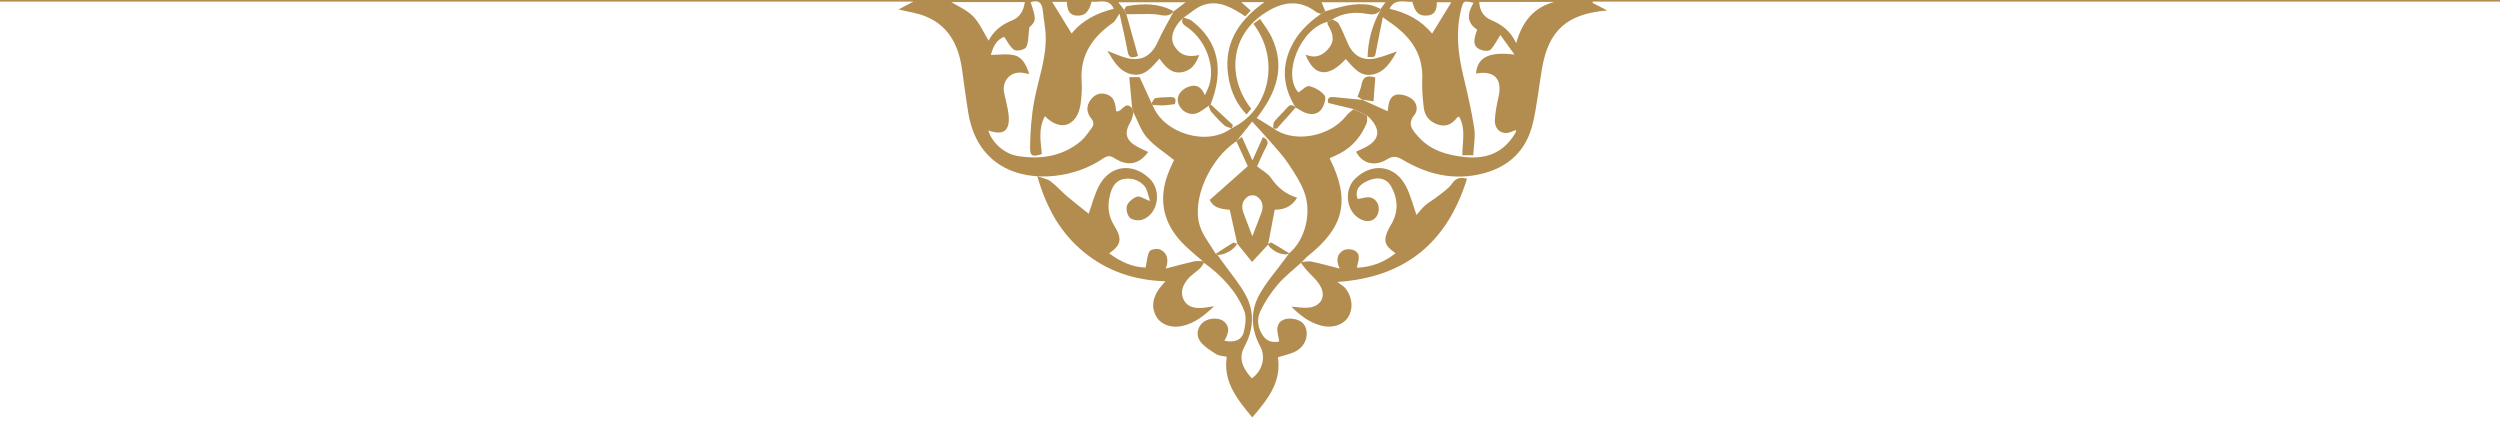 <svg xmlns="http://www.w3.org/2000/svg" fill="none" viewBox="0 0 492 83" height="83" width="492">
<path fill="#B38D4F" d="M0 0.309H179.767C178.542 0.959 177.671 1.42 176.841 1.859C178.653 2.307 180.483 2.54 182.137 3.213C186.788 5.106 188.676 9.01 189.335 13.709C189.736 16.571 190.102 19.437 190.575 22.287C192.267 32.489 200.346 35.412 207.582 34.607C211.028 34.225 214.251 33.117 217.126 31.164C217.943 30.609 218.492 30.599 219.341 31.139C221.957 32.805 224.169 32.37 225.965 29.905C225.17 29.523 224.359 29.198 223.614 28.759C221.525 27.535 221.228 26.089 222.481 24.01C222.806 23.47 222.885 22.782 223.074 22.16C222.986 21.88 222.898 21.602 222.809 21.321C221.392 19.658 220.868 22.138 219.688 21.911C219.666 21.797 219.609 21.611 219.593 21.419C219.467 20.09 219.107 18.919 217.627 18.518C216.343 18.171 215.336 18.686 214.604 19.689C213.711 20.911 213.85 22.217 214.762 23.331C215.371 24.073 215.257 24.663 214.774 25.291C214.109 26.162 213.493 27.121 212.666 27.809C209.059 30.811 204.786 31.41 200.34 30.713C197.559 30.277 195.158 27.958 194.501 25.67C197.525 26.759 198.853 25.72 198.474 22.448C198.31 21.046 197.9 19.677 197.616 18.288C197.098 15.748 199.106 13.794 201.608 14.391C201.883 14.457 202.167 14.489 202.549 14.555C202.003 12.857 201.255 11.295 199.655 10.888C198.184 10.512 196.543 10.809 195 10.809C195.524 8.799 196.379 7.722 197.613 7.249C198.313 8.208 198.787 9.322 199.626 9.827C200.147 10.14 201.7 9.774 201.949 9.285C202.441 8.325 202.35 7.063 202.571 5.39C203.934 4.112 203.975 3.819 202.83 0.436C204.351 -0.098 205.07 0.527 205.222 2.061C205.379 3.623 205.692 5.176 205.777 6.741C206.023 11.289 204.341 15.514 203.53 19.888C202.981 22.852 202.766 25.906 202.716 28.927C202.684 30.776 203.161 30.912 205.035 30.321C204.808 27.838 204.294 25.3 205.645 22.858C207.914 25.18 210.372 25.228 211.808 22.981C212.297 22.217 212.572 21.242 212.685 20.33C212.868 18.875 212.963 17.386 212.865 15.928C212.524 10.78 215.055 7.252 219.051 4.456C219.53 4.122 219.776 3.453 220.316 2.67C220.843 5.081 221.436 7.501 221.881 9.95C222.074 11.011 222.298 11.674 223.964 11.017C223.204 8.284 222.437 5.542 221.67 2.796C221.525 2.506 221.376 2.212 221.231 1.922C220.872 1.461 220.512 0.997 220.076 0.442H233.334C232.375 1.171 231.683 1.701 230.992 2.228L231.049 2.152C229.973 4.182 228.786 6.16 227.843 8.249C226.543 11.128 224.453 12.226 221.376 11.314C220.278 10.989 219.224 10.503 217.924 10.004C219.196 12.065 220.269 14.015 222.56 14.583C225.195 15.236 226.631 13.258 228.187 11.535C229.383 13.226 230.617 14.63 232.785 14.179C234.558 13.807 235.392 12.456 236.004 10.831C233.747 11.339 232.324 10.853 231.245 9.259C230.336 7.915 230.522 6.381 231.844 4.611C232.151 4.2 232.548 3.856 232.905 3.484C234.233 2.619 235.455 1.423 236.91 0.956C239.983 -0.032 242.584 1.581 245.077 3.222C245.474 2.799 245.793 2.465 246.147 2.086C245.534 1.54 244.979 1.041 244.288 0.426H248.832C243.347 4.324 240.513 9.174 241.88 15.827C242.391 18.32 243.445 20.576 245.329 22.52C245.692 22.072 245.976 21.725 246.245 21.393C241.706 15.729 241.476 6.76 249.814 2.02C252.888 0.271 255.974 0.044 258.959 2.316C259.237 2.528 259.616 2.604 259.947 2.742C260.241 2.569 260.531 2.395 260.825 2.222L260.089 0.451H272.659C272.258 1 271.984 1.379 271.712 1.758C271.684 1.868 271.652 1.982 271.624 2.092C270.055 4.933 269.235 7.962 269.137 11.21C270.636 11.292 270.586 11.282 270.794 10.156C271.207 7.899 271.687 5.655 272.138 3.396C272.911 3.945 273.435 4.314 273.956 4.686C277.718 7.378 280.113 10.771 279.898 15.656C279.816 17.48 279.981 19.33 280.189 21.147C280.394 22.93 281.476 24.111 283.225 24.584C284.831 25.02 285.951 24.234 286.87 23.012C286.901 22.968 287.043 23.006 287.185 23.006C288.501 25.37 287.791 27.974 287.782 30.558H289.94C290.026 28.737 290.392 26.926 290.13 25.215C289.596 21.747 288.789 18.317 287.971 14.899C286.942 10.604 286.456 6.315 287.529 1.957C287.977 0.139 288.012 0.104 290 0.552C288.804 2.534 288.517 4.418 290.717 5.848C289.745 8.313 290.019 9.417 291.755 9.906C292.257 10.048 293.087 10.061 293.368 9.761C294.056 9.023 294.513 8.07 295.267 6.88C296.173 8.136 297.117 9.445 298.06 10.752C293.128 10.099 290.723 11.254 290.48 14.479C294.125 13.807 295.728 15.546 294.889 19.169C294.545 20.646 294.261 22.16 294.191 23.672C294.116 25.376 295.428 26.465 296.89 26.111C297.376 25.995 297.836 25.767 298.313 25.591C298.351 25.723 298.382 25.774 298.373 25.805C298.319 25.951 298.266 26.102 298.183 26.235C295.94 30.018 292.588 31.36 288.296 30.908C284.74 30.533 281.48 29.602 279.037 26.809C277.973 25.594 276.881 24.426 278.346 22.631C279.128 21.671 278.879 20.257 277.885 19.491C277.147 18.919 276.023 18.55 275.098 18.597C273.839 18.661 273.356 19.784 273.218 20.974C273.177 21.318 273.117 21.659 273.085 21.889C271.356 21.106 269.711 20.365 268.064 19.62L268.115 19.655C266.24 19.472 264.369 19.301 262.494 19.105C261.304 18.983 261.222 19.588 261.402 20.27C263.188 20.699 264.785 21.081 266.385 21.466C267.278 21.902 268.171 22.334 269.068 22.77C269.364 23.063 269.689 23.331 269.951 23.653C271.674 25.752 271.362 27.484 268.995 28.832C268.313 29.22 267.578 29.514 266.871 29.848C268.032 32.149 270.497 32.887 272.962 31.357C274.234 30.568 275.007 30.817 276.146 31.492C280.975 34.361 286.147 35.56 291.72 34.175C296.997 32.862 300.421 29.532 301.661 24.268C302.501 20.699 302.851 17.016 303.482 13.397C304.779 5.98 308.38 2.705 316.304 2.061C315.108 1.442 314.266 1.007 313.426 0.571C313.426 0.486 313.426 0.401 313.426 0.316H492V2.766e-05H0V0.316V0.309ZM194.561 7.994C193.517 6.299 192.769 4.491 191.497 3.197C190.253 1.935 188.477 1.199 187.199 0.401H201.69C201.444 2.133 200.699 3.418 199.156 4.027C197.117 4.832 195.53 6.094 194.561 7.997V7.994ZM305.893 0.376C301.844 1.445 299.588 4.232 298.385 8.486C297.215 5.99 295.454 4.794 293.364 3.901C291.925 3.285 291.196 2.036 291.111 0.376H305.893V0.376ZM210.902 6.593C209.592 4.475 208.33 2.43 207.055 0.369H209.962C210.022 1.748 210.243 2.985 211.956 3.071C213.477 3.146 214.279 2.402 214.825 0.325C216.355 0.524 218.236 -0.439 219.199 1.729C215.901 2.534 213.01 3.983 210.902 6.593V6.593ZM273.457 1.726C274.467 -0.353 276.329 0.426 277.948 0.357C278.481 2.411 279.201 3.115 280.706 3.071C282.439 3.02 282.802 1.821 282.761 0.448H285.62C284.348 2.522 283.111 4.538 281.836 6.615C279.681 3.976 276.825 2.493 273.461 1.726H273.457Z"></path>
<path fill="#B38D4F" d="M222.813 21.321L223.078 22.16C223.939 23.82 224.529 25.717 225.729 27.08C227.206 28.759 229.187 29.99 231.04 31.489C230.639 32.448 229.958 33.755 229.531 35.14C227.954 40.275 229.396 44.633 233.17 48.3C234.294 49.389 235.518 50.374 236.698 51.406C236.78 51.51 236.863 51.614 236.945 51.721C240.35 54.192 243.231 57.175 244.841 61.088C245.342 62.309 245.106 63.991 244.771 65.358C244.38 66.954 242.887 67.463 240.965 67.059C241.972 65.317 241.953 64.196 240.902 63.281C239.993 62.489 238.036 62.508 236.904 63.322C235.764 64.143 235.237 65.796 236.162 67.119C236.916 68.198 238.201 68.949 239.346 69.697C239.88 70.044 240.643 70.035 241.429 70.218C240.675 75.112 243.449 78.53 246.45 82.147C249.454 78.625 252.225 75.248 251.499 70.309C252.585 69.972 253.658 69.738 254.649 69.312C256.35 68.58 257.319 66.961 257.151 65.31C256.994 63.773 256.025 63 254.583 62.76C252.973 62.489 251.676 63.038 251.417 64.357C251.247 65.216 251.61 66.178 251.749 67.21C250.682 67.441 249.464 67.299 248.628 66.162C247.52 64.66 247.264 62.846 248.041 61.233C248.94 59.368 250.12 57.582 251.461 56.001C252.8 54.423 254.488 53.138 256.022 51.727C256.082 51.69 256.135 51.642 256.186 51.595C256.624 51.156 257.025 50.673 257.505 50.288C264.59 44.636 265.77 39.344 261.664 31.136C262.302 30.842 262.955 30.574 263.583 30.252C266.127 28.949 267.85 26.888 268.939 24.287C269.125 23.846 269.027 23.284 269.058 22.779C268.165 22.343 267.272 21.911 266.376 21.476C265.896 21.908 265.338 22.28 264.946 22.782C261.655 26.992 254.557 28.22 250.59 25.241C249.489 24.559 248.391 23.877 247.327 23.218C251.067 18.449 253.106 13.292 250.234 7.268C249.644 6.034 248.76 4.939 247.977 3.727C247.365 4.175 246.999 4.443 246.661 4.693C252.064 11.721 249.833 21.801 242.344 25.241C237.645 28.86 228.96 26.301 226.83 20.668C226.764 20.551 226.698 20.431 226.631 20.314C225.861 18.629 225.091 16.941 224.286 15.183H222.245C222.44 17.303 222.623 19.32 222.81 21.337L222.813 21.321ZM239.614 50.178L239.251 49.957C238.188 48.133 236.771 46.426 236.134 44.466C234.458 39.303 238.103 31.205 243.338 27.8C244.367 26.515 245.396 25.228 246.434 23.931C247.766 25.401 248.978 26.689 250.133 28.027C251.301 29.378 252.528 30.697 253.513 32.174C254.699 33.947 255.914 35.778 256.659 37.753C258.24 41.941 256.798 47.325 253.718 49.828C253.352 50.32 252.983 50.809 252.62 51.308C250.988 53.548 249.104 55.653 247.798 58.071C246.021 61.356 246.21 64.84 248.015 68.173C249.161 70.287 248.419 73.055 246.349 74.459C244.241 72.108 243.815 70.255 244.91 68.226C246.706 64.9 246.945 61.435 245.175 58.118C243.954 55.827 242.205 53.82 240.691 51.687C240.334 51.181 239.971 50.68 239.611 50.178H239.614Z"></path>
<path fill="#B38D4F" d="M236.944 51.721C236.862 51.617 236.78 51.51 236.698 51.406C236.102 51.415 235.483 51.32 234.915 51.45C233.189 51.841 231.485 52.318 229.421 52.854C230.099 51.046 229.698 49.761 228.338 49.114C227.786 48.849 226.498 49.039 226.249 49.449C225.747 50.27 225.731 51.387 225.457 52.652C223.027 52.617 220.584 51.582 218.29 49.856C220.657 48.202 220.909 47.025 219.262 44.371C218.019 42.37 217.918 40.31 218.501 38.164C218.867 36.819 219.524 35.563 221.073 35.251C222.683 34.926 224.172 35.421 225.22 36.608C225.795 37.258 225.896 38.321 226.347 39.571C225.119 39.126 224.296 38.517 223.753 38.706C222.964 38.984 222.064 39.723 221.79 40.474C221.547 41.143 221.84 42.364 222.358 42.85C222.863 43.323 224.049 43.481 224.766 43.248C227.918 42.225 228.717 37.498 226.224 35.128C222.825 31.896 218.356 32.518 216.232 36.671C215.317 38.463 214.828 40.471 214.263 42.061C212.979 41.035 211.508 39.915 210.101 38.719C208.955 37.744 207.945 36.598 206.755 35.683C206.149 35.216 205.285 35.09 204.133 34.657C205.925 40.9 208.706 45.858 213.345 49.645C217.936 53.391 223.273 55.18 229.354 55.353C228.748 56.098 228.193 56.641 227.805 57.288C226.789 58.983 226.574 60.753 227.682 62.498C228.594 63.934 230.617 64.597 232.608 64.168C235.063 63.638 236.947 62.164 238.951 60.264C237.935 60.409 237.209 60.57 236.477 60.605C235.047 60.674 233.675 60.412 232.958 59.014C232.185 57.509 232.788 56.102 233.754 54.931C234.41 54.132 235.347 53.574 236.114 52.86C236.452 52.545 236.673 52.109 236.947 51.727L236.944 51.721Z"></path>
<path fill="#B38D4F" d="M256.189 51.579C256.138 51.63 256.085 51.674 256.025 51.712C256.331 52.125 256.618 52.554 256.949 52.946C257.981 54.158 259.354 55.205 259.998 56.594C260.954 58.655 259.717 60.368 257.426 60.551C256.403 60.633 255.356 60.431 254.122 60.346C255.908 62.11 257.76 63.543 260.156 64.121C262.302 64.638 264.394 63.909 265.337 62.382C266.379 60.7 266.136 58.349 264.697 56.657C264.4 56.307 263.962 56.076 263.195 55.489C276.796 54.565 284.863 47.524 288.71 35.175C287.387 34.853 286.545 34.98 285.753 36.135C285.039 37.173 283.859 37.905 282.84 38.719C282.101 39.309 281.24 39.748 280.533 40.367C279.848 40.969 279.289 41.717 278.766 42.301C278.109 40.471 277.623 38.46 276.705 36.671C274.571 32.518 270.096 31.893 266.723 35.131C264.388 37.372 264.924 41.676 267.72 43.128C269.143 43.87 270.491 43.526 271.094 42.273C271.715 40.972 271.198 39.312 269.794 38.886C269.036 38.659 268.093 39.047 267.177 39.167C266.679 37.697 267.158 36.595 268.837 35.743C270.904 34.696 272.747 34.948 273.723 36.605C275.051 38.867 275.234 41.266 274.067 43.687C273.861 44.112 273.571 44.494 273.356 44.914C272.148 47.268 272.407 48.319 274.647 49.834C272.419 51.614 269.958 52.548 267.045 52.7C267.212 51.415 268.029 50.02 266.502 49.276C265.909 48.985 264.905 48.966 264.353 49.282C263.195 49.948 262.841 51.103 263.64 52.851C261.56 52.327 259.831 51.838 258.073 51.472C257.476 51.349 256.814 51.538 256.182 51.582L256.189 51.579Z"></path>
<path fill="#B38D4F" d="M259.95 2.739C257.467 4.481 255.343 6.517 254.033 9.341C252.111 13.485 252.616 17.379 254.973 21.157C255.608 21.507 256.211 21.936 256.88 22.192C258.113 22.665 259.392 22.517 260.13 21.409C260.61 20.687 261.048 19.273 260.682 18.793C260.007 17.903 258.792 17.231 257.678 16.95C257.116 16.808 256.286 17.723 255.532 18.194C252.297 14.672 255.857 5.655 261.241 4.298C261.566 4.131 261.891 3.961 262.216 3.793C264.334 2.531 266.644 2.291 269.001 2.73C270.046 2.925 270.901 2.91 271.627 2.083C271.655 1.972 271.687 1.859 271.715 1.748C271.034 1.486 270.374 1.111 269.67 0.985C266.6 0.432 263.718 1.363 260.831 2.215C260.537 2.389 260.247 2.563 259.953 2.736L259.95 2.739Z"></path>
<path fill="#B38D4F" d="M221.673 2.796C222.225 2.793 222.774 2.777 223.327 2.787C224.971 2.809 226.656 2.629 228.247 2.941C229.459 3.178 230.314 3.137 231.052 2.155L230.995 2.231C228.06 0.603 224.936 0.644 221.765 1.212C221.553 1.25 221.411 1.679 221.234 1.925C221.38 2.215 221.528 2.509 221.673 2.799V2.796Z"></path>
<path fill="#B38D4F" d="M226.833 20.652C227.54 20.683 228.25 20.762 228.954 20.737C229.683 20.712 230.409 20.582 231.194 20.494C231.535 19.557 231.346 19.017 230.197 19.102C229.257 19.172 228.301 19.137 227.382 19.314C227.079 19.374 226.88 19.954 226.634 20.298C226.701 20.415 226.767 20.535 226.833 20.652V20.652Z"></path>
<path fill="#B38D4F" d="M239.614 50.178C241.006 50.222 243.076 49.01 243.464 47.925L243.508 48.026C243.234 47.928 242.861 47.663 242.7 47.757C241.526 48.452 240.397 49.215 239.251 49.957C239.371 50.03 239.494 50.105 239.614 50.178V50.178Z"></path>
<path fill="#B38D4F" d="M238.254 20.541C240.981 13.659 239.737 8.066 234.549 4.103C234.091 3.755 233.445 3.658 232.883 3.446C232.384 4.283 232.697 4.734 233.479 5.248C237.216 7.697 239.22 12.948 237.957 16.814C237.768 17.392 237.478 17.935 237.121 18.749C236.398 16.969 235.294 16.499 233.754 17.13C232.242 17.752 231.475 19.049 231.886 20.314C232.381 21.838 233.984 22.804 235.499 22.287C236.357 21.993 237.086 21.324 237.872 20.822C237.998 20.728 238.125 20.633 238.251 20.541H238.254Z"></path>
<path fill="#B38D4F" d="M238.254 20.541C238.127 20.636 238.001 20.731 237.875 20.822C238.036 21.22 238.105 21.697 238.374 22.003C239.185 22.934 240.027 23.849 240.946 24.672C241.309 24.997 241.899 25.073 242.385 25.259C242.47 25.032 242.694 24.663 242.625 24.597C241.189 23.224 239.718 21.886 238.254 20.541V20.541Z"></path>
<path fill="#B38D4F" d="M262.213 3.797C261.888 3.964 261.563 4.134 261.238 4.301C261.266 4.503 261.238 4.737 261.333 4.898C262.213 6.369 262.794 7.858 261.566 9.417C260.383 10.919 258.896 11.576 256.937 10.752C258.609 15.057 261.427 15.353 264.842 11.623C266.281 13.176 267.616 15.148 270.087 14.678C272.511 14.217 273.691 12.22 274.922 10.121C273.47 10.61 272.227 11.121 270.936 11.44C268.294 12.093 266.328 11.033 265.246 8.527C264.687 7.227 264.148 5.914 263.472 4.674C263.255 4.27 262.639 4.081 262.207 3.793L262.213 3.797Z"></path>
<path fill="#B38D4F" d="M268.061 19.617C268.717 19.715 269.37 19.809 270.308 19.948C270.428 18.342 270.544 16.776 270.658 15.265C269.03 14.722 268.197 15.126 267.944 16.682C267.821 17.442 267.458 18.162 267.165 19.011C267.461 19.213 267.783 19.427 268.108 19.648C268.111 19.648 268.061 19.617 268.061 19.617V19.617Z"></path>
<path fill="#B38D4F" d="M255.011 21.122C254.443 20.661 253.929 20.456 253.333 21.157C252.515 22.113 251.568 22.959 250.78 23.937C250.533 24.24 250.622 24.811 250.559 25.259C250.814 25.272 251.19 25.398 251.303 25.278C252.563 23.915 253.784 22.514 255.015 21.122H255.011Z"></path>
<path fill="#B38D4F" d="M243.509 48.023L243.464 47.922C244.399 49.08 245.333 50.235 246.403 51.56C247.558 50.307 248.552 49.228 249.546 48.149L249.584 48.013C250 45.823 250.414 43.633 250.865 41.263C252.465 41.282 254.16 40.824 255.261 38.908C253.014 38.221 251.389 36.883 250.111 34.983C249.53 34.121 248.46 33.594 247.393 32.739C247.939 31.558 248.507 30.173 249.214 28.857C249.653 28.043 249.574 27.525 248.545 26.983C247.867 28.488 247.21 29.94 246.481 31.558C245.79 30.025 245.128 28.551 244.405 26.951C243.935 27.295 243.616 27.525 243.3 27.759C244.077 29.457 244.853 31.158 245.56 32.704C242.985 34.989 240.58 37.122 238.074 39.344C238.724 40.628 239.621 41.108 242.01 41.279C242.524 43.586 243.016 45.807 243.509 48.029V48.023ZM246.469 46.511C245.926 45.075 245.345 43.516 244.743 41.967C244.225 40.632 244.424 39.442 245.632 38.647C246.03 38.388 246.86 38.353 247.248 38.599C248.454 39.363 248.747 40.54 248.23 41.891C247.624 43.475 247.018 45.062 246.469 46.508V46.511Z"></path>
<path fill="#B38D4F" d="M249.584 48.016L249.546 48.152C250.373 49.534 252.699 50.481 253.753 49.865C252.582 49.149 251.42 48.42 250.228 47.742C250.104 47.672 249.802 47.915 249.584 48.013V48.016Z"></path>
</svg>
